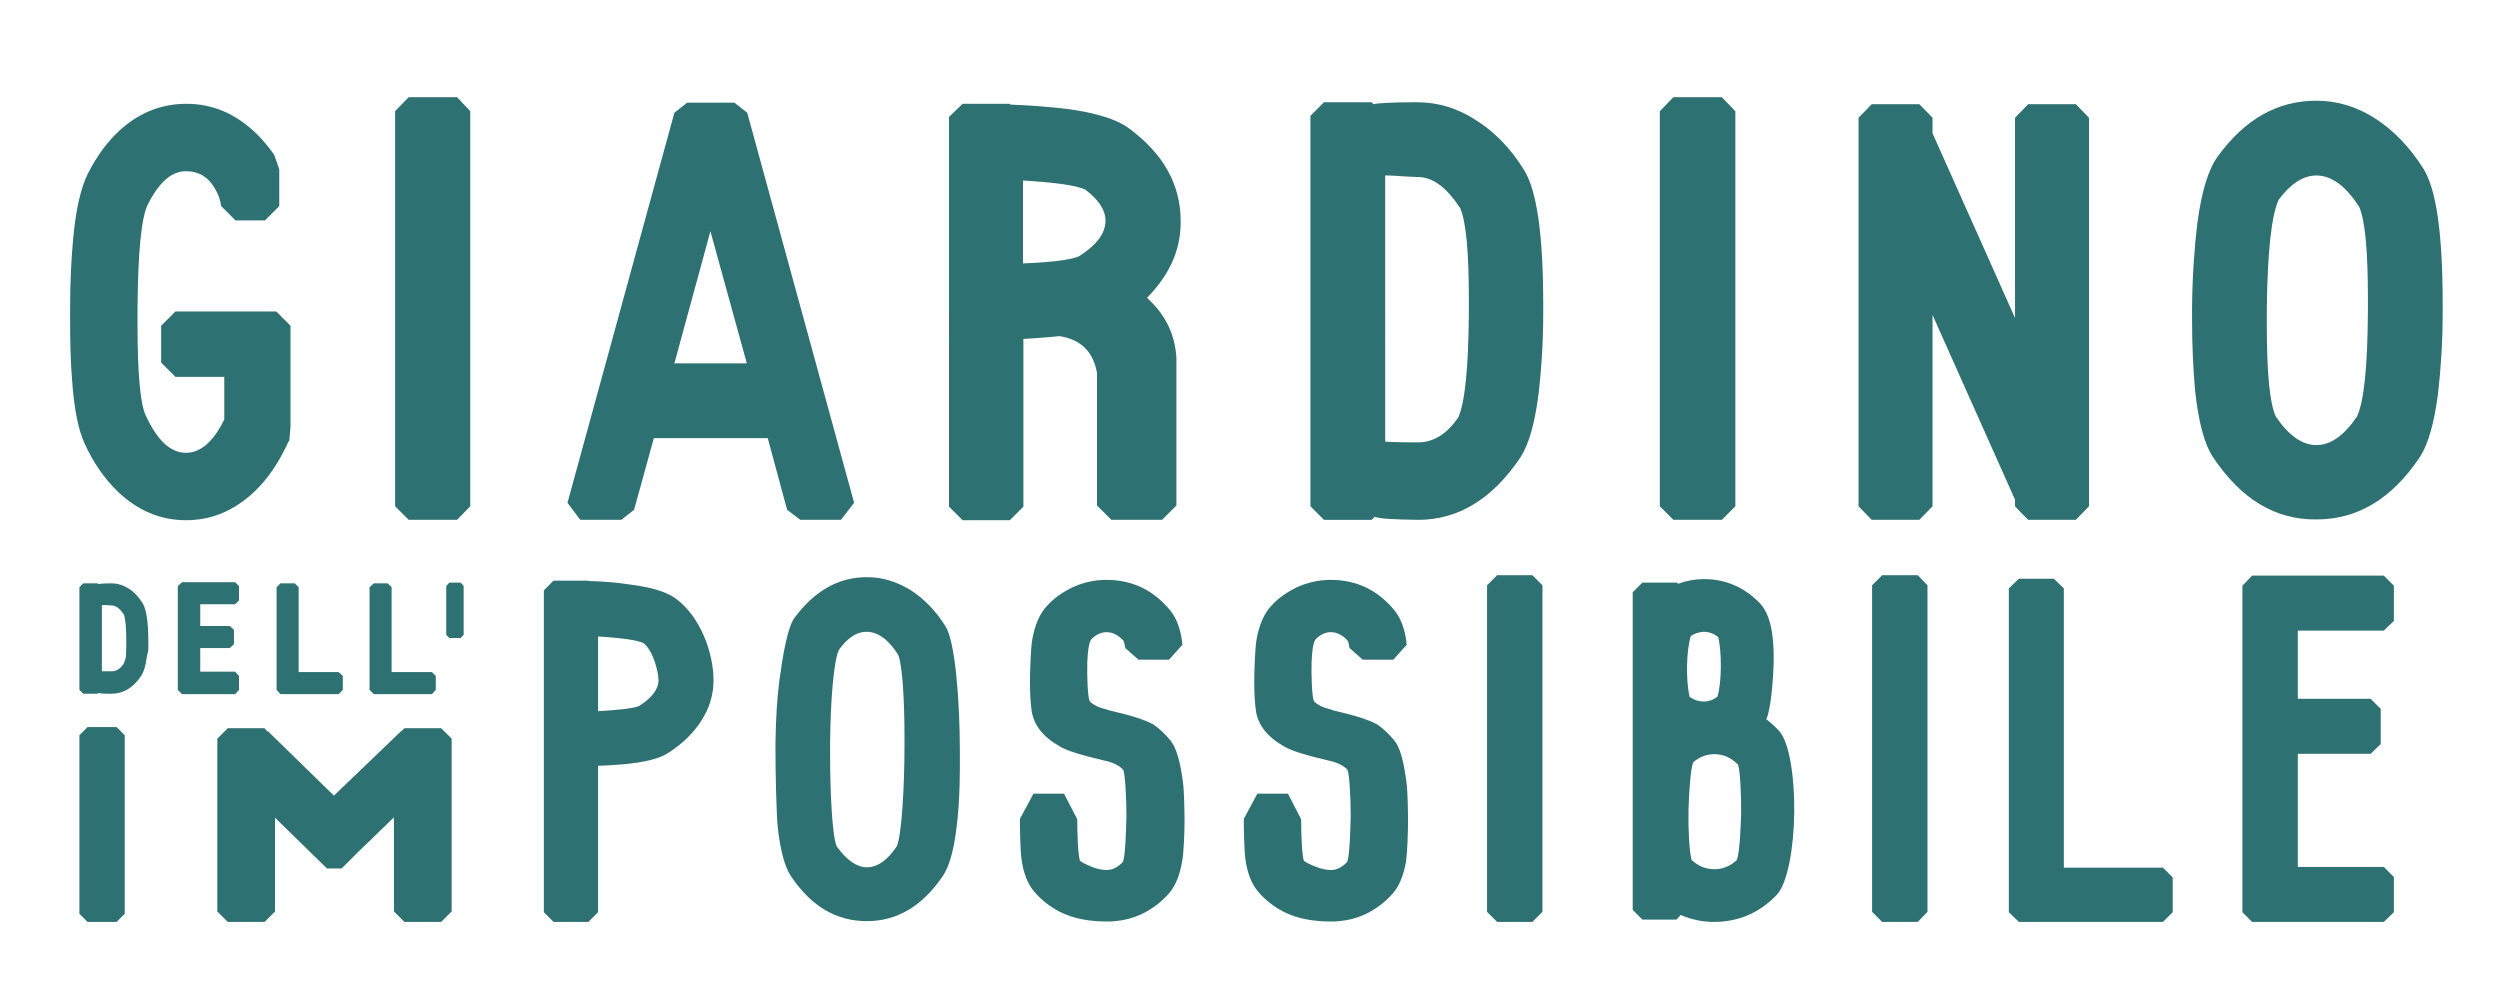 <?xml version="1.0" encoding="utf-8"?>
<!-- Generator: Adobe Illustrator 25.3.1, SVG Export Plug-In . SVG Version: 6.00 Build 0)  -->
<svg version="1.1" id="Livello_1" xmlns="http://www.w3.org/2000/svg" xmlns:xlink="http://www.w3.org/1999/xlink" x="0px" y="0px"
	 viewBox="0 0 645.4 257.3" style="enable-background:new 0 0 645.4 257.3;" xml:space="preserve">
<style type="text/css">
	.st0{fill:#2E7172;}
</style>
<g>
	<path class="st0" d="M36.8,155.7c1,1.6,1.5,5,1.5,10.2v0.7c0,2.3-0.1,1.2-0.4,3c-0.3,2.3-0.8,3.9-1.4,4.8c-2.1,3.2-4.7,4.7-7.8,4.7
		l0,0c-1.9,0-2.9-0.1-3.3-0.2l-0.2,0.2h-3.7l-1-1v-26.5l1-1h3.7l0.2,0.2c0.3-0.1,1.4-0.2,3.4-0.2c1.6,0,3.1,0.5,4.5,1.4
		C34.6,152.8,35.8,154.1,36.8,155.7 M32.6,166.6v-1c0-3.5-0.2-5.8-0.6-6.9c-1-1.6-2.1-2.4-3.3-2.4c-0.2,0-0.6,0-1.2-0.1
		c-0.4,0-0.8,0-1,0h-0.2v17.1c0.2,0,1,0,2.5,0c1.2,0,2.2-0.6,3.1-1.9C32.3,170.2,32.6,170.7,32.6,166.6"/>
	<polygon class="st0" points="51.7,156 51.7,161.6 59.3,161.6 60.4,162.6 60.4,166.3 59.3,167.3 51.7,167.3 51.7,173.4 60.7,173.4 
		61.7,174.5 61.7,178.1 60.7,179.2 47,179.2 45.9,178.1 45.9,151.3 47,150.3 60.7,150.3 61.7,151.3 61.7,155 60.7,156 	"/>
	<polygon class="st0" points="87.4,173.5 88.5,174.5 88.5,178.1 87.4,179.2 72.4,179.2 71.4,178.1 71.4,151.6 72.4,150.6 
		76.1,150.6 77.1,151.6 77.1,173.5 	"/>
	<polygon class="st0" points="111.5,173.5 112.5,174.5 112.5,178.1 111.5,179.2 96.5,179.2 95.4,178.1 95.4,151.6 96.5,150.6 
		100.1,150.6 101.1,151.6 101.1,173.5 	"/>
	<polygon class="st0" points="30.1,187.7 32.2,189.8 32.2,235.9 30.1,238 22.6,238 20.5,235.9 20.5,189.8 22.6,187.7 	"/>
	<polygon class="st0" points="118.9,150.4 119.7,151.3 119.7,163.9 118.9,164.7 116,164.7 115.2,163.9 115.2,151.3 116,150.4 	"/>
	<polygon class="st0" points="113.9,188 116.6,190.7 116.6,235.3 113.9,238 104.4,238 101.7,235.3 101.7,211 92.2,220.2 88.2,224.2 
		84.4,224.2 71,211.1 71,235.3 68.3,238 58.8,238 56.1,235.3 56.1,190.7 58.8,188 68.3,188 69,188.8 69.2,188.8 86.2,205.4 
		103.5,188.8 103.6,188.8 104.4,188 	"/>
	<path class="st0" d="M174.4,154.5c6.6,4.8,9.8,14.3,9.8,21.1c0,3.7-1,7.1-3.1,10.4c-2.1,3.3-5,6.1-8.8,8.5c-2.2,1.4-6,2.3-11.3,2.8
		c-2,0.2-4.2,0.3-6.6,0.4v37.8l-2.5,2.5h-9l-2.5-2.5v-83.1l2.5-2.5h9l0.1,0.1c3.9,0.1,7.5,0.4,10.6,0.9
		C168.2,151.6,172.1,152.8,174.4,154.5 M164.9,182.3c3.4-2.1,5.1-4.4,5.1-6.7c0-2-1.3-7.6-3.9-9.6c-1.8-0.8-5.7-1.3-11.7-1.7v19.3
		C159.7,183.3,163.3,182.9,164.9,182.3"/>
	<path class="st0" d="M204.2,226.2c-1.6-2.4-2.7-6.5-3.4-12.4c-0.4-4.1-0.6-14.8-0.6-19.8v-2.4c0.1-6,0.4-11.3,1-15.9
		c0.8-6,2.1-13.8,3.9-16.2c5.2-7,11.4-10.5,18.7-10.5c3.9,0,7.6,1.1,11.2,3.3c3.5,2.2,6.6,5.4,9.1,9.4c2.5,3.9,3.7,19.3,3.7,32.3
		v1.7c0,2.5,0.1,10.7-0.9,18.3c-0.7,5.7-1.9,9.7-3.4,12c-5.3,7.9-11.9,11.8-19.7,11.8S209.5,234.1,204.2,226.2 M223.8,223.9
		c2.7,0,5.3-1.8,7.7-5.4c1.3-2.8,2-15.6,2-26V190c0-8.8-0.5-18.2-1.6-20.9c-2.5-4-5.3-6-8.2-6c-2.5,0-4.8,1.5-7.1,4.6
		c-1.4,2.9-2.2,13.4-2.3,24.1v3.2c0,8.8,0.5,20.8,1.7,23.5C218.6,222.1,221.2,223.9,223.8,223.9"/>
	<path class="st0" d="M305.4,202c0.3,2.1,0.4,7.5,0.4,10.1s-0.2,8.1-0.6,10.2c-0.6,3.5-1.7,6.3-3.3,8.2c-1.9,2.2-4.1,3.9-6.6,5.2
		c-3,1.5-6.1,2.2-9.5,2.2c-4.8,0-8.8-0.8-12.2-2.5c-2.5-1.3-4.7-3-6.6-5.2c-1.7-2-2.8-4.8-3.3-8.5c-0.3-2.2-0.4-7.7-0.4-10.3
		l3.5-6.5h7.9l3.4,6.6c0,3.7,0.2,9.3,0.7,10.7c0.6,0.5,1.6,1,3.1,1.6s2.8,0.8,3.8,0.8c1.5,0,2.9-0.7,4.2-2.1
		c0.6-1.5,0.8-7.5,0.9-11.9c0-4.4-0.3-10.4-0.8-11.8c-0.9-1.1-2.5-1.9-4.6-2.4h-0.1c-6-1.4-9.9-2.6-11.7-3.7
		c-4.4-2.5-6.8-5.6-7.3-9.4c-0.3-2.2-0.4-4.6-0.4-7.3s0.2-8.8,0.6-11c0.7-3.7,1.9-6.6,3.8-8.6c1.8-2,4-3.5,6.4-4.7
		c2.8-1.3,5.8-2,8.9-2c6.8,0,12.3,2.7,16.6,8c1.5,1.9,2.6,4.7,3,8.2v0.3l0.1,0.2l-3.5,3.9h-7.9l-3.4-3c-0.1-0.8-0.3-1.4-0.4-1.8
		c-1.3-1.5-2.8-2.3-4.4-2.3c-1.4,0-2.8,0.6-4,1.9c-0.6,0.9-0.9,2.9-1,6s0.1,8.9,0.6,9.9c0.9,1,2.4,1.7,4.5,2.2l0.6,0.2
		c5.3,1.2,9.1,2.4,11.3,3.6l0.3,0.2c1.5,1.1,2.9,2.4,4.1,3.9C303.6,192.8,304.7,196.5,305.4,202"/>
	<path class="st0" d="M363.1,202c0.3,2.1,0.4,7.5,0.4,10.1s-0.2,8.1-0.5,10.2c-0.6,3.5-1.7,6.3-3.3,8.2c-1.9,2.2-4.1,3.9-6.6,5.2
		c-3,1.5-6.1,2.2-9.5,2.2c-4.8,0-8.8-0.8-12.2-2.5c-2.5-1.3-4.7-3-6.6-5.2c-1.7-2-2.8-4.8-3.3-8.5c-0.3-2.2-0.4-7.7-0.4-10.3
		l3.5-6.5h7.9l3.4,6.6c0,3.7,0.2,9.3,0.7,10.7c0.6,0.5,1.6,1,3.2,1.6c1.5,0.6,2.8,0.8,3.8,0.8c1.5,0,2.9-0.7,4.2-2.1
		c0.6-1.5,0.8-7.5,0.9-11.9c0-4.4-0.3-10.4-0.8-11.8c-0.9-1.1-2.5-1.9-4.6-2.4h-0.1c-6-1.4-9.9-2.6-11.7-3.7
		c-4.4-2.5-6.8-5.6-7.3-9.4c-0.3-2.2-0.4-4.6-0.4-7.3s0.2-8.8,0.6-11c0.7-3.7,1.9-6.6,3.8-8.6c1.8-2,4-3.5,6.4-4.7
		c2.8-1.3,5.8-2,8.9-2c6.8,0,12.3,2.7,16.6,8c1.5,1.9,2.6,4.7,3,8.2v0.3l0.1,0.2l-3.5,3.9h-7.9l-3.4-3c-0.1-0.8-0.3-1.4-0.4-1.8
		c-1.3-1.5-2.8-2.3-4.4-2.3c-1.4,0-2.8,0.6-4,1.9c-0.6,0.9-0.9,2.9-1,6s0.1,8.9,0.6,9.9c0.9,1,2.4,1.7,4.5,2.2l0.5,0.2
		c5.3,1.2,9.1,2.4,11.3,3.6l0.3,0.2c1.5,1.1,2.9,2.4,4.1,3.9C361.4,192.8,362.4,196.5,363.1,202"/>
	<polygon class="st0" points="395.6,148.5 398.2,151.1 398.2,235.4 395.6,238 386.5,238 383.9,235.4 383.9,151.1 386.5,148.5 	"/>
	<path class="st0" d="M459.3,188.7c2.7,3,4,12.1,3.9,21.1s-1.7,18.2-4.5,21.2c-4.5,4.7-9.9,7-16.2,7c-3,0-5.9-0.6-8.6-1.8l-1.1,1.2
		H424l-2.5-2.5v-82l2.5-2.5h8.9l0.3,0.3c2.2-0.8,4.5-1.2,6.7-1.2c5.6,0,10.4,2.1,14.4,6.2c2.5,2.6,3.7,7.5,3.6,14.8
		c-0.1,4.9-0.7,12.4-1.9,15.2C457.2,186.6,458.3,187.6,459.3,188.7 M436.5,164.2c-1.2,3.9-1.3,11.6-0.3,15.7
		c1.1,0.8,2.3,1.2,3.6,1.2c1.3,0,2.5-0.4,3.6-1.3c1.1-3.8,1.1-11.4,0.2-15.3c-1.1-0.9-2.4-1.4-3.8-1.4
		C438.6,163.2,437.5,163.5,436.5,164.2 M449.5,209.6c0-4.2-0.2-10.3-0.8-12.2c-1.8-1.8-3.8-2.7-6.1-2.7c-2,0-3.9,0.7-5.5,2.1
		c-0.7,1.9-1.1,8.2-1.2,12.5s0.2,10.7,0.8,12.7c1.7,1.6,3.7,2.4,5.9,2.4c2.2,0,4.1-0.8,5.8-2.4C449.1,220,449.4,213.8,449.5,209.6"
		/>
	<polygon class="st0" points="495.1,148.5 497.6,151.1 497.6,235.4 495.1,238 485.9,238 483.3,235.4 483.3,151.1 485.9,148.5 	"/>
	<polygon class="st0" points="558.4,224 560.9,226.5 560.9,235.5 558.4,238 521.2,238 518.6,235.5 518.6,151.9 521.2,149.4 
		530.2,149.4 532.8,151.9 532.8,224 	"/>
	<polygon class="st0" points="593.2,162.8 593.2,180.4 612,180.4 614.6,183 614.6,192.1 612,194.6 593.2,194.6 593.2,223.8 
		615.4,223.8 618,226.4 618,235.5 615.4,238 581.4,238 578.9,235.5 578.9,151.2 581.4,148.6 615.4,148.6 618,151.2 618,160.3 
		615.4,162.8 	"/>
	<path class="st0" d="M71.3,80.4l3.7,3.7V110l-0.3,3.7c-0.2,0.3-0.4,0.5-0.4,0.7c-2.4,5.1-5.2,9.3-8.6,12.5
		c-5.2,4.9-11,7.4-17.7,7.4c-6.6,0-12.5-2.5-17.6-7.4c-3.4-3.3-6.3-7.4-8.6-12.5c-1.6-3.5-2.7-9-3.2-16.4c-0.4-4.8-0.5-10.1-0.5-16
		v-2.3c0-6.8,0.3-12.9,0.8-18.2c0.7-7.6,2-13.1,3.8-16.7c2.4-4.7,5.2-8.5,8.6-11.5c5-4.4,10.6-6.5,16.8-6.5c6.9,0,12.9,2.6,18.3,7.9
		c1.6,1.6,3,3.3,4.4,5.3l1.3,3.7v9.5l-3.7,3.7h-7.6l-3.7-3.7c-0.2-1.5-0.7-3-1.6-4.5c-1.7-3-4.2-4.5-7.4-4.5H48
		c-3.7,0-6.9,2.8-9.8,8.5C36.5,56,35.6,65,35.5,79.9v3.8c0,12.6,0.7,20.5,2.1,23.5c3,6.5,6.4,9.7,10.4,9.7c3.8,0,7.1-2.9,9.9-8.6
		v-11H45.3l-3.7-3.7v-9.5l3.7-3.7C45.3,80.4,71.3,80.4,71.3,80.4z"/>
	<polygon class="st0" points="118,25.1 121.4,28.7 121.4,130.7 118,134.2 105.5,134.2 102,130.7 102,28.7 105.5,25.1 	"/>
	<path class="st0" d="M192.9,29.1l27.6,100.7l-3.4,4.4h-10.5l-3.4-2.6l-5-18.5h-29.4l-5.1,18.5l-3.3,2.6h-10.6l-3.3-4.4l27.6-100.7
		l3.3-2.6h12.2L192.9,29.1z M192.8,93.8l-9.4-34.1l-9.3,34.1H192.8z"/>
	<path class="st0" d="M296.1,76.9c4.7,4.2,7.2,9.3,7.6,15.4v38.2l-3.7,3.7h-13.1l-3.7-3.7V96.3c-0.9-5.4-4.1-8.6-9.5-9.5h-0.5
		c-2.7,0.3-5.7,0.5-9,0.7v43.3l-3.5,3.5h-12.2l-3.5-3.5V30.2l3.5-3.4h12.2l0.1,0.2c5.4,0.2,10.2,0.6,14.5,1.1c7.6,1,13,2.7,16.1,5
		c9,6.6,13.4,14.6,13.4,24C304.9,64.3,302,70.9,296.1,76.9 M264.2,68c7.3-0.3,12.1-0.9,14.3-1.8c4.6-2.9,6.9-6,6.9-9.2
		c0-2.8-1.8-5.5-5.3-8.1c-2.5-1.1-7.8-1.8-16-2.3V68H264.2z"/>
	<path class="st0" d="M393.4,43.8c3.4,5.4,5,17,5,34.8v2.3c0,7.8-0.5,14.7-1.2,20.8c-1,7.8-2.6,13.2-4.7,16.4
		c-7.2,10.7-16,16.1-26.4,16.1h-0.2c-6.3-0.1-9.9-0.3-11-0.8l-0.8,0.8h-12.3l-3.5-3.5V29.9l3.5-3.5h12.3l0.5,0.5
		c1.1-0.3,4.8-0.5,11.3-0.5c5.3,0,10.3,1.5,15.1,4.6C385.8,34,390,38.3,393.4,43.8 M379.2,80.7v-3.5c0-12-0.7-19.8-2.2-23.4
		c-3.5-5.4-7.1-8.1-11-8.1c-0.7,0-2.1-0.1-4.1-0.2c-1.4-0.1-2.6-0.2-3.5-0.2h-0.8V114c0.6,0.1,3.5,0.2,8.5,0.2c4,0,7.5-2.2,10.4-6.5
		C378.2,103.8,379.1,94.8,379.2,80.7"/>
	<polygon class="st0" points="444.5,25.1 448,28.7 448,130.7 444.5,134.2 432,134.2 428.5,130.7 428.5,28.7 432,25.1 	"/>
	<polygon class="st0" points="535.9,26.9 539.3,30.4 539.3,130.7 535.9,134.2 523.6,134.2 521.6,132.2 520.2,130.7 520.2,129 
		498.9,81.3 498.9,130.7 495.5,134.2 483.2,134.2 479.8,130.7 479.8,30.4 483.2,26.9 495.5,26.9 498.9,30.4 498.9,34.4 520.2,82.1 
		520.2,30.4 523.6,26.9 	"/>
	<path class="st0" d="M571.3,118c-2.2-3.3-3.7-8.9-4.6-17c-0.5-5.6-0.8-11.7-0.8-18.6v-3.2c0.1-8.2,0.6-15.4,1.4-21.8
		c1.1-8.2,2.9-13.9,5.3-17.1C579.6,30.7,588,26,598,26c5.3,0,10.4,1.5,15.2,4.6s8.9,7.4,12.4,12.9c3.4,5.4,5,17,5,34.9v2.3
		c0,7.8-0.5,14.8-1.2,20.9c-1,7.8-2.6,13.2-4.7,16.4c-7.2,10.8-16.1,16.1-26.7,16.1C587.3,134.2,578.5,128.8,571.3,118 M598,114.9
		c3.7,0,7.2-2.5,10.5-7.4c1.8-3.9,2.7-12.9,2.8-27V77c0-12.1-0.7-19.9-2.2-23.5c-3.5-5.5-7.2-8.2-11.1-8.2c-3.4,0-6.6,2.1-9.7,6.2
		c-1.9,4-2.9,13.3-3.1,28v4.4c0,12.1,0.7,20,2.3,23.6C590.8,112.4,594.3,114.9,598,114.9"/>
</g>
</svg>
